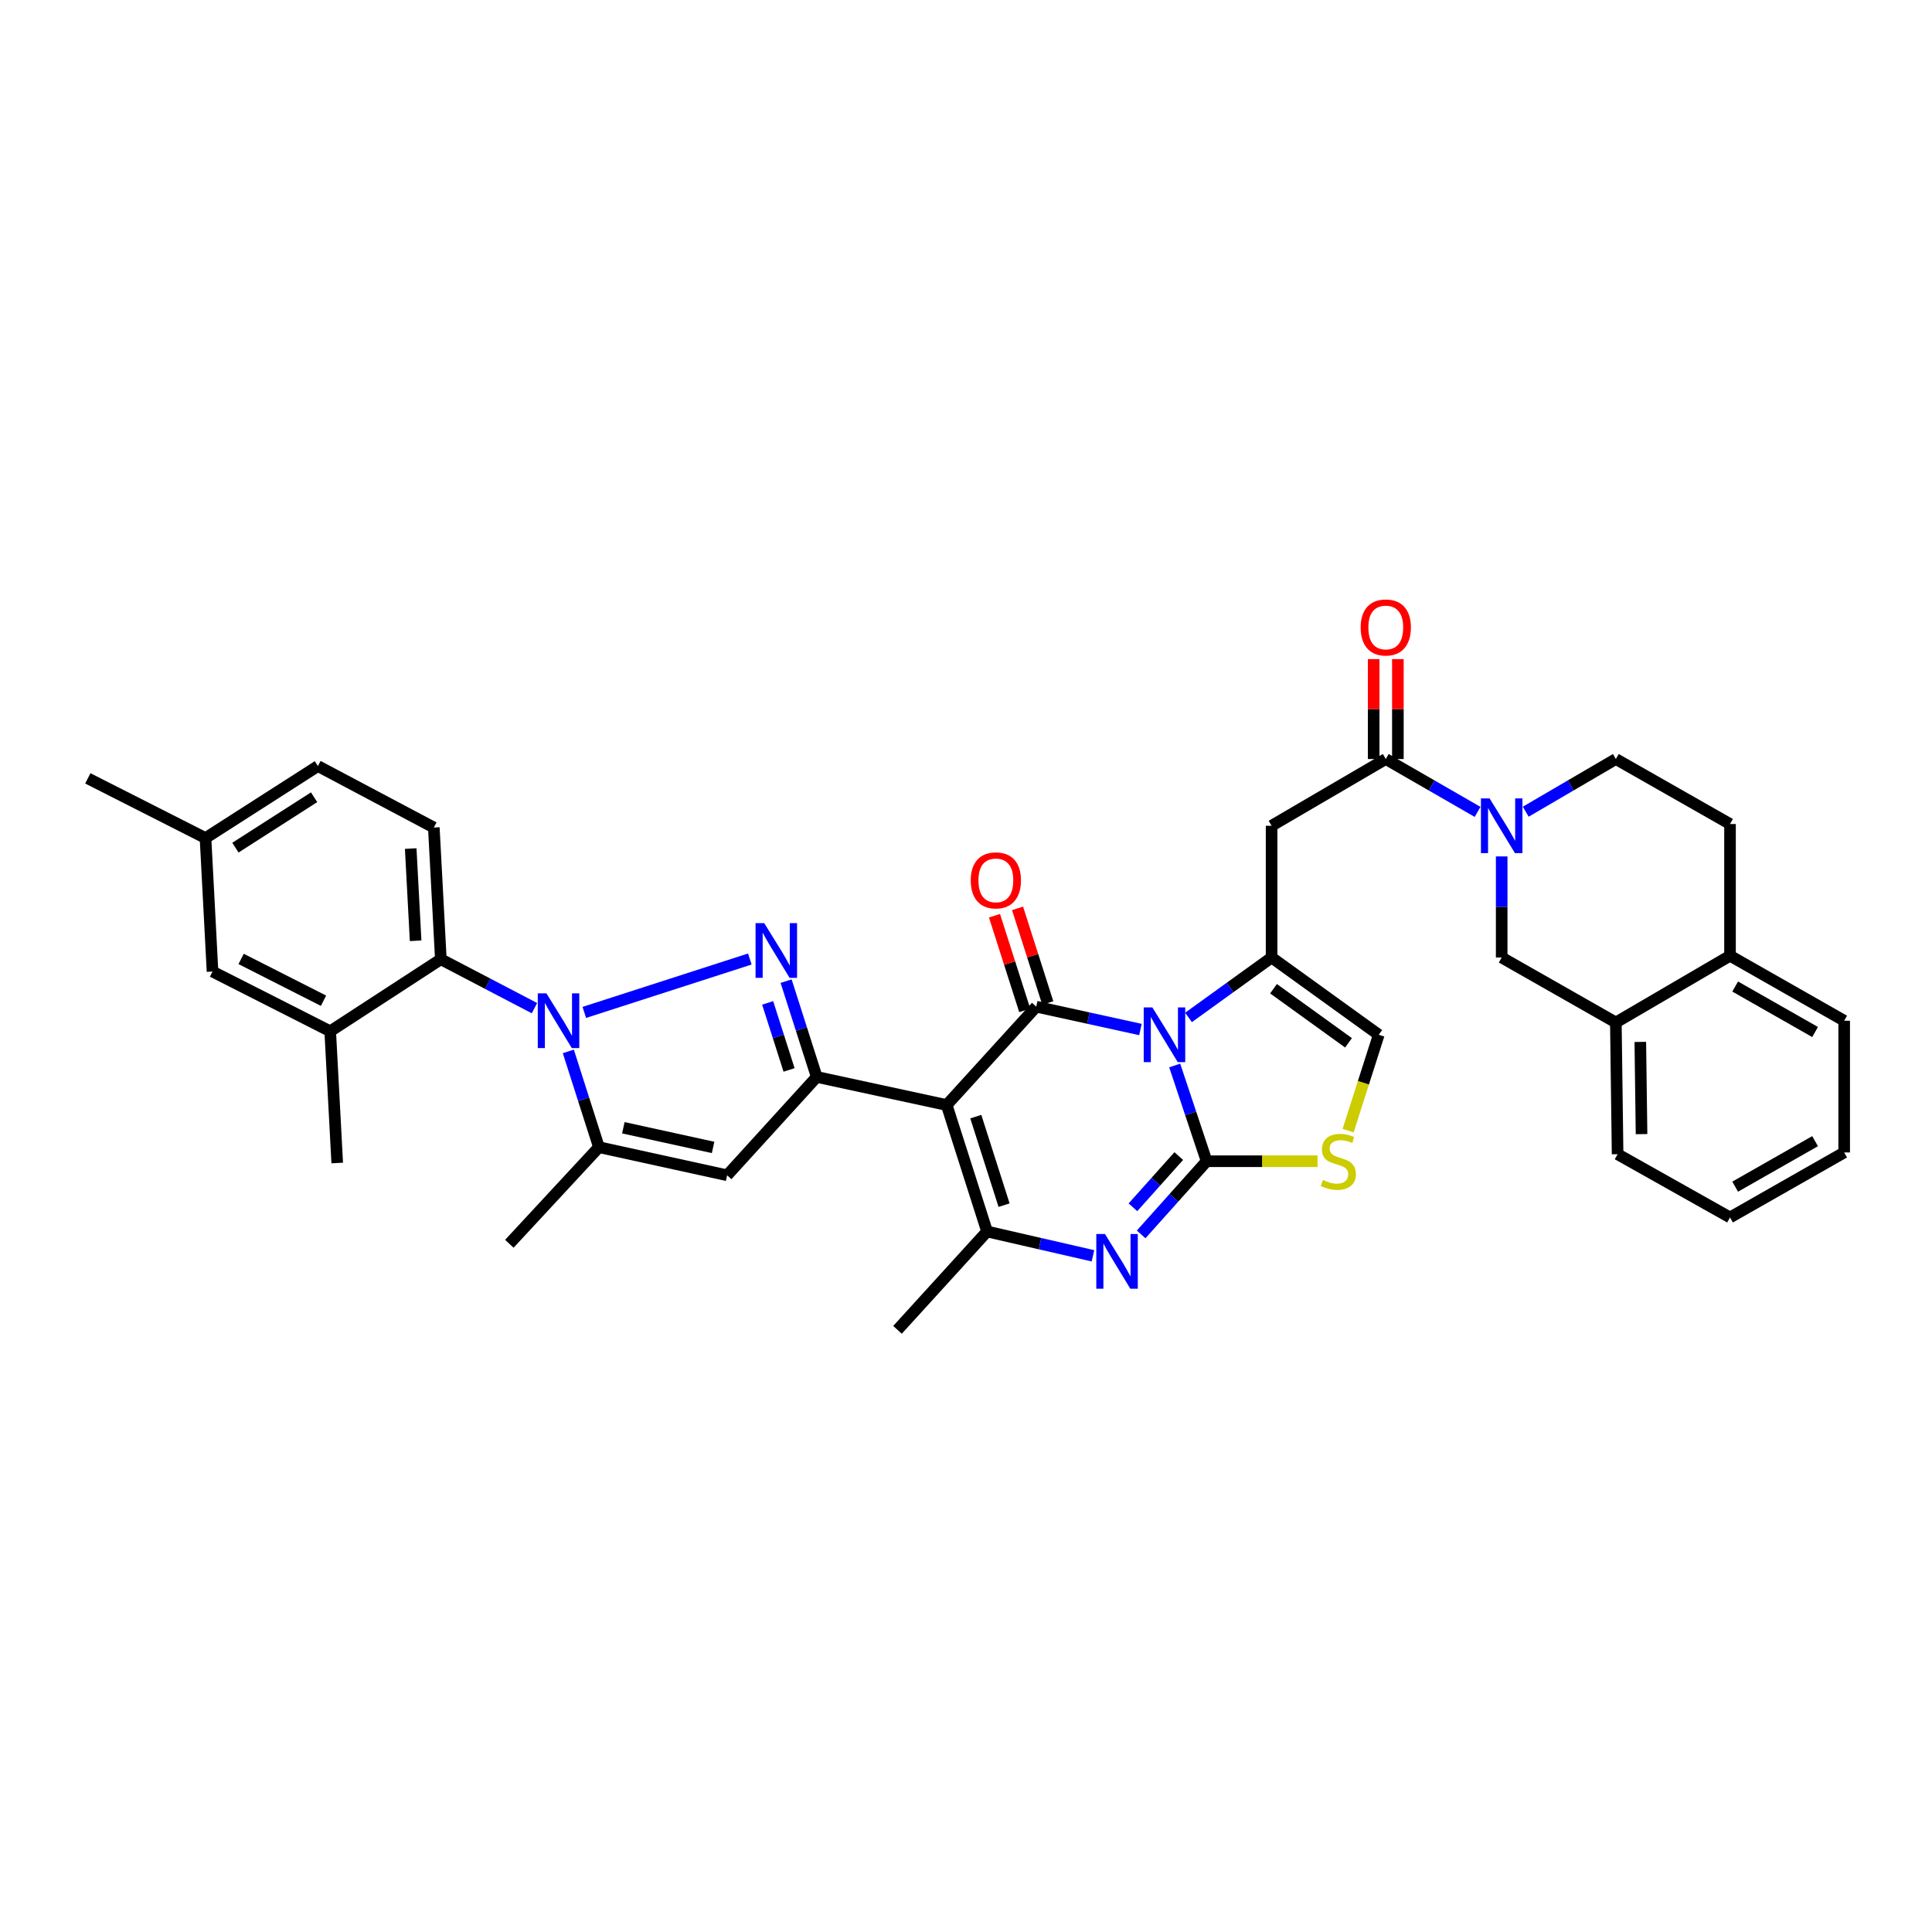 <?xml version='1.0' encoding='iso-8859-1'?>
<svg version='1.1' baseProfile='full'
              xmlns='http://www.w3.org/2000/svg'
                      xmlns:rdkit='http://www.rdkit.org/xml'
                      xmlns:xlink='http://www.w3.org/1999/xlink'
                  xml:space='preserve'
width='1000px' height='1000px' viewBox='0 0 1000 1000'>
<!-- END OF HEADER -->
<rect style='opacity:1.0;fill:#FFFFFF;stroke:none' width='1000' height='1000' x='0' y='0'> </rect>
<path class='bond-0' d='M 895.456,630.145 L 954.545,596.508' style='fill:none;fill-rule:evenodd;stroke:#000000;stroke-width:6px;stroke-linecap:butt;stroke-linejoin:miter;stroke-opacity:1' />
<path class='bond-0' d='M 898.121,614.212 L 939.484,590.666' style='fill:none;fill-rule:evenodd;stroke:#000000;stroke-width:6px;stroke-linecap:butt;stroke-linejoin:miter;stroke-opacity:1' />
<path class='bond-1' d='M 895.456,630.145 L 837.271,597.42' style='fill:none;fill-rule:evenodd;stroke:#000000;stroke-width:6px;stroke-linecap:butt;stroke-linejoin:miter;stroke-opacity:1' />
<path class='bond-2' d='M 717.275,392.874 L 741.037,406.555' style='fill:none;fill-rule:evenodd;stroke:#000000;stroke-width:6px;stroke-linecap:butt;stroke-linejoin:miter;stroke-opacity:1' />
<path class='bond-2' d='M 741.037,406.555 L 764.799,420.236' style='fill:none;fill-rule:evenodd;stroke:#0000FF;stroke-width:6px;stroke-linecap:butt;stroke-linejoin:miter;stroke-opacity:1' />
<path class='bond-3' d='M 723.539,392.874 L 723.539,367.017' style='fill:none;fill-rule:evenodd;stroke:#000000;stroke-width:6px;stroke-linecap:butt;stroke-linejoin:miter;stroke-opacity:1' />
<path class='bond-3' d='M 723.539,367.017 L 723.539,341.16' style='fill:none;fill-rule:evenodd;stroke:#FF0000;stroke-width:6px;stroke-linecap:butt;stroke-linejoin:miter;stroke-opacity:1' />
<path class='bond-3' d='M 711.011,392.874 L 711.011,367.017' style='fill:none;fill-rule:evenodd;stroke:#000000;stroke-width:6px;stroke-linecap:butt;stroke-linejoin:miter;stroke-opacity:1' />
<path class='bond-3' d='M 711.011,367.017 L 711.011,341.16' style='fill:none;fill-rule:evenodd;stroke:#FF0000;stroke-width:6px;stroke-linecap:butt;stroke-linejoin:miter;stroke-opacity:1' />
<path class='bond-4' d='M 717.275,392.874 L 658.178,427.417' style='fill:none;fill-rule:evenodd;stroke:#000000;stroke-width:6px;stroke-linecap:butt;stroke-linejoin:miter;stroke-opacity:1' />
<path class='bond-5' d='M 789.72,420.138 L 813.04,406.506' style='fill:none;fill-rule:evenodd;stroke:#0000FF;stroke-width:6px;stroke-linecap:butt;stroke-linejoin:miter;stroke-opacity:1' />
<path class='bond-5' d='M 813.04,406.506 L 836.359,392.874' style='fill:none;fill-rule:evenodd;stroke:#000000;stroke-width:6px;stroke-linecap:butt;stroke-linejoin:miter;stroke-opacity:1' />
<path class='bond-6' d='M 777.269,443.281 L 777.269,469.442' style='fill:none;fill-rule:evenodd;stroke:#0000FF;stroke-width:6px;stroke-linecap:butt;stroke-linejoin:miter;stroke-opacity:1' />
<path class='bond-6' d='M 777.269,469.442 L 777.269,495.603' style='fill:none;fill-rule:evenodd;stroke:#000000;stroke-width:6px;stroke-linecap:butt;stroke-linejoin:miter;stroke-opacity:1' />
<path class='bond-7' d='M 954.545,596.508 L 954.545,528.328' style='fill:none;fill-rule:evenodd;stroke:#000000;stroke-width:6px;stroke-linecap:butt;stroke-linejoin:miter;stroke-opacity:1' />
<path class='bond-8' d='M 658.178,495.603 L 636.678,511.112' style='fill:none;fill-rule:evenodd;stroke:#000000;stroke-width:6px;stroke-linecap:butt;stroke-linejoin:miter;stroke-opacity:1' />
<path class='bond-8' d='M 636.678,511.112 L 615.178,526.621' style='fill:none;fill-rule:evenodd;stroke:#0000FF;stroke-width:6px;stroke-linecap:butt;stroke-linejoin:miter;stroke-opacity:1' />
<path class='bond-9' d='M 658.178,495.603 L 713.635,535.602' style='fill:none;fill-rule:evenodd;stroke:#000000;stroke-width:6px;stroke-linecap:butt;stroke-linejoin:miter;stroke-opacity:1' />
<path class='bond-9' d='M 659.168,511.763 L 697.988,539.762' style='fill:none;fill-rule:evenodd;stroke:#000000;stroke-width:6px;stroke-linecap:butt;stroke-linejoin:miter;stroke-opacity:1' />
<path class='bond-10' d='M 658.178,495.603 L 658.178,427.417' style='fill:none;fill-rule:evenodd;stroke:#000000;stroke-width:6px;stroke-linecap:butt;stroke-linejoin:miter;stroke-opacity:1' />
<path class='bond-11' d='M 681.943,601.053 L 653.245,601.053' style='fill:none;fill-rule:evenodd;stroke:#CCCC00;stroke-width:6px;stroke-linecap:butt;stroke-linejoin:miter;stroke-opacity:1' />
<path class='bond-11' d='M 653.245,601.053 L 624.548,601.053' style='fill:none;fill-rule:evenodd;stroke:#000000;stroke-width:6px;stroke-linecap:butt;stroke-linejoin:miter;stroke-opacity:1' />
<path class='bond-12' d='M 697.786,585.215 L 705.711,560.408' style='fill:none;fill-rule:evenodd;stroke:#CCCC00;stroke-width:6px;stroke-linecap:butt;stroke-linejoin:miter;stroke-opacity:1' />
<path class='bond-12' d='M 705.711,560.408 L 713.635,535.602' style='fill:none;fill-rule:evenodd;stroke:#000000;stroke-width:6px;stroke-linecap:butt;stroke-linejoin:miter;stroke-opacity:1' />
<path class='bond-13' d='M 624.548,601.053 L 616.286,576.27' style='fill:none;fill-rule:evenodd;stroke:#000000;stroke-width:6px;stroke-linecap:butt;stroke-linejoin:miter;stroke-opacity:1' />
<path class='bond-13' d='M 616.286,576.27 L 608.024,551.486' style='fill:none;fill-rule:evenodd;stroke:#0000FF;stroke-width:6px;stroke-linecap:butt;stroke-linejoin:miter;stroke-opacity:1' />
<path class='bond-14' d='M 624.548,601.053 L 607.603,619.988' style='fill:none;fill-rule:evenodd;stroke:#000000;stroke-width:6px;stroke-linecap:butt;stroke-linejoin:miter;stroke-opacity:1' />
<path class='bond-14' d='M 607.603,619.988 L 590.659,638.924' style='fill:none;fill-rule:evenodd;stroke:#0000FF;stroke-width:6px;stroke-linecap:butt;stroke-linejoin:miter;stroke-opacity:1' />
<path class='bond-14' d='M 610.129,598.379 L 598.268,611.635' style='fill:none;fill-rule:evenodd;stroke:#000000;stroke-width:6px;stroke-linecap:butt;stroke-linejoin:miter;stroke-opacity:1' />
<path class='bond-14' d='M 598.268,611.635 L 586.407,624.89' style='fill:none;fill-rule:evenodd;stroke:#0000FF;stroke-width:6px;stroke-linecap:butt;stroke-linejoin:miter;stroke-opacity:1' />
<path class='bond-15' d='M 590.29,532.875 L 563.328,526.965' style='fill:none;fill-rule:evenodd;stroke:#0000FF;stroke-width:6px;stroke-linecap:butt;stroke-linejoin:miter;stroke-opacity:1' />
<path class='bond-15' d='M 563.328,526.965 L 536.366,521.055' style='fill:none;fill-rule:evenodd;stroke:#000000;stroke-width:6px;stroke-linecap:butt;stroke-linejoin:miter;stroke-opacity:1' />
<path class='bond-16' d='M 536.366,521.055 L 489.999,571.96' style='fill:none;fill-rule:evenodd;stroke:#000000;stroke-width:6px;stroke-linecap:butt;stroke-linejoin:miter;stroke-opacity:1' />
<path class='bond-17' d='M 542.332,519.149 L 534.508,494.659' style='fill:none;fill-rule:evenodd;stroke:#000000;stroke-width:6px;stroke-linecap:butt;stroke-linejoin:miter;stroke-opacity:1' />
<path class='bond-17' d='M 534.508,494.659 L 526.683,470.169' style='fill:none;fill-rule:evenodd;stroke:#FF0000;stroke-width:6px;stroke-linecap:butt;stroke-linejoin:miter;stroke-opacity:1' />
<path class='bond-17' d='M 530.399,522.962 L 522.574,498.472' style='fill:none;fill-rule:evenodd;stroke:#000000;stroke-width:6px;stroke-linecap:butt;stroke-linejoin:miter;stroke-opacity:1' />
<path class='bond-17' d='M 522.574,498.472 L 514.749,473.982' style='fill:none;fill-rule:evenodd;stroke:#FF0000;stroke-width:6px;stroke-linecap:butt;stroke-linejoin:miter;stroke-opacity:1' />
<path class='bond-18' d='M 489.999,571.96 L 510.906,637.418' style='fill:none;fill-rule:evenodd;stroke:#000000;stroke-width:6px;stroke-linecap:butt;stroke-linejoin:miter;stroke-opacity:1' />
<path class='bond-18' d='M 505.069,577.967 L 519.704,623.788' style='fill:none;fill-rule:evenodd;stroke:#000000;stroke-width:6px;stroke-linecap:butt;stroke-linejoin:miter;stroke-opacity:1' />
<path class='bond-19' d='M 489.999,571.96 L 422.731,557.421' style='fill:none;fill-rule:evenodd;stroke:#000000;stroke-width:6px;stroke-linecap:butt;stroke-linejoin:miter;stroke-opacity:1' />
<path class='bond-20' d='M 510.906,637.418 L 538.311,643.712' style='fill:none;fill-rule:evenodd;stroke:#000000;stroke-width:6px;stroke-linecap:butt;stroke-linejoin:miter;stroke-opacity:1' />
<path class='bond-20' d='M 538.311,643.712 L 565.715,650.006' style='fill:none;fill-rule:evenodd;stroke:#0000FF;stroke-width:6px;stroke-linecap:butt;stroke-linejoin:miter;stroke-opacity:1' />
<path class='bond-21' d='M 510.906,637.418 L 464.546,688.323' style='fill:none;fill-rule:evenodd;stroke:#000000;stroke-width:6px;stroke-linecap:butt;stroke-linejoin:miter;stroke-opacity:1' />
<path class='bond-22' d='M 422.731,557.421 L 414.81,532.631' style='fill:none;fill-rule:evenodd;stroke:#000000;stroke-width:6px;stroke-linecap:butt;stroke-linejoin:miter;stroke-opacity:1' />
<path class='bond-22' d='M 414.81,532.631 L 406.89,507.841' style='fill:none;fill-rule:evenodd;stroke:#0000FF;stroke-width:6px;stroke-linecap:butt;stroke-linejoin:miter;stroke-opacity:1' />
<path class='bond-22' d='M 408.421,553.797 L 402.877,536.444' style='fill:none;fill-rule:evenodd;stroke:#000000;stroke-width:6px;stroke-linecap:butt;stroke-linejoin:miter;stroke-opacity:1' />
<path class='bond-22' d='M 402.877,536.444 L 397.332,519.091' style='fill:none;fill-rule:evenodd;stroke:#0000FF;stroke-width:6px;stroke-linecap:butt;stroke-linejoin:miter;stroke-opacity:1' />
<path class='bond-23' d='M 422.731,557.421 L 376.364,608.326' style='fill:none;fill-rule:evenodd;stroke:#000000;stroke-width:6px;stroke-linecap:butt;stroke-linejoin:miter;stroke-opacity:1' />
<path class='bond-24' d='M 388.115,496.383 L 302.435,524.024' style='fill:none;fill-rule:evenodd;stroke:#0000FF;stroke-width:6px;stroke-linecap:butt;stroke-linejoin:miter;stroke-opacity:1' />
<path class='bond-25' d='M 376.364,608.326 L 310.001,593.78' style='fill:none;fill-rule:evenodd;stroke:#000000;stroke-width:6px;stroke-linecap:butt;stroke-linejoin:miter;stroke-opacity:1' />
<path class='bond-25' d='M 369.092,593.907 L 322.638,583.724' style='fill:none;fill-rule:evenodd;stroke:#000000;stroke-width:6px;stroke-linecap:butt;stroke-linejoin:miter;stroke-opacity:1' />
<path class='bond-26' d='M 310.001,593.78 L 263.634,643.78' style='fill:none;fill-rule:evenodd;stroke:#000000;stroke-width:6px;stroke-linecap:butt;stroke-linejoin:miter;stroke-opacity:1' />
<path class='bond-27' d='M 310.001,593.78 L 302.083,568.993' style='fill:none;fill-rule:evenodd;stroke:#000000;stroke-width:6px;stroke-linecap:butt;stroke-linejoin:miter;stroke-opacity:1' />
<path class='bond-27' d='M 302.083,568.993 L 294.165,544.206' style='fill:none;fill-rule:evenodd;stroke:#0000FF;stroke-width:6px;stroke-linecap:butt;stroke-linejoin:miter;stroke-opacity:1' />
<path class='bond-28' d='M 276.635,521.82 L 252.408,509.164' style='fill:none;fill-rule:evenodd;stroke:#0000FF;stroke-width:6px;stroke-linecap:butt;stroke-linejoin:miter;stroke-opacity:1' />
<path class='bond-28' d='M 252.408,509.164 L 228.18,496.508' style='fill:none;fill-rule:evenodd;stroke:#000000;stroke-width:6px;stroke-linecap:butt;stroke-linejoin:miter;stroke-opacity:1' />
<path class='bond-29' d='M 228.18,496.508 L 224.547,428.328' style='fill:none;fill-rule:evenodd;stroke:#000000;stroke-width:6px;stroke-linecap:butt;stroke-linejoin:miter;stroke-opacity:1' />
<path class='bond-29' d='M 215.125,486.947 L 212.582,439.222' style='fill:none;fill-rule:evenodd;stroke:#000000;stroke-width:6px;stroke-linecap:butt;stroke-linejoin:miter;stroke-opacity:1' />
<path class='bond-30' d='M 228.18,496.508 L 170.914,533.785' style='fill:none;fill-rule:evenodd;stroke:#000000;stroke-width:6px;stroke-linecap:butt;stroke-linejoin:miter;stroke-opacity:1' />
<path class='bond-31' d='M 224.547,428.328 L 164.546,396.508' style='fill:none;fill-rule:evenodd;stroke:#000000;stroke-width:6px;stroke-linecap:butt;stroke-linejoin:miter;stroke-opacity:1' />
<path class='bond-32' d='M 164.546,396.508 L 106.368,433.785' style='fill:none;fill-rule:evenodd;stroke:#000000;stroke-width:6px;stroke-linecap:butt;stroke-linejoin:miter;stroke-opacity:1' />
<path class='bond-32' d='M 162.578,412.647 L 121.853,438.742' style='fill:none;fill-rule:evenodd;stroke:#000000;stroke-width:6px;stroke-linecap:butt;stroke-linejoin:miter;stroke-opacity:1' />
<path class='bond-33' d='M 106.368,433.785 L 110.001,502.876' style='fill:none;fill-rule:evenodd;stroke:#000000;stroke-width:6px;stroke-linecap:butt;stroke-linejoin:miter;stroke-opacity:1' />
<path class='bond-34' d='M 106.368,433.785 L 45.455,402.876' style='fill:none;fill-rule:evenodd;stroke:#000000;stroke-width:6px;stroke-linecap:butt;stroke-linejoin:miter;stroke-opacity:1' />
<path class='bond-35' d='M 110.001,502.876 L 170.914,533.785' style='fill:none;fill-rule:evenodd;stroke:#000000;stroke-width:6px;stroke-linecap:butt;stroke-linejoin:miter;stroke-opacity:1' />
<path class='bond-35' d='M 124.807,496.34 L 167.446,517.977' style='fill:none;fill-rule:evenodd;stroke:#000000;stroke-width:6px;stroke-linecap:butt;stroke-linejoin:miter;stroke-opacity:1' />
<path class='bond-36' d='M 170.914,533.785 L 174.547,601.964' style='fill:none;fill-rule:evenodd;stroke:#000000;stroke-width:6px;stroke-linecap:butt;stroke-linejoin:miter;stroke-opacity:1' />
<path class='bond-37' d='M 954.545,528.328 L 895.456,494.691' style='fill:none;fill-rule:evenodd;stroke:#000000;stroke-width:6px;stroke-linecap:butt;stroke-linejoin:miter;stroke-opacity:1' />
<path class='bond-37' d='M 939.484,534.17 L 898.121,510.624' style='fill:none;fill-rule:evenodd;stroke:#000000;stroke-width:6px;stroke-linecap:butt;stroke-linejoin:miter;stroke-opacity:1' />
<path class='bond-38' d='M 837.271,597.42 L 836.359,529.233' style='fill:none;fill-rule:evenodd;stroke:#000000;stroke-width:6px;stroke-linecap:butt;stroke-linejoin:miter;stroke-opacity:1' />
<path class='bond-38' d='M 849.661,587.024 L 849.023,539.294' style='fill:none;fill-rule:evenodd;stroke:#000000;stroke-width:6px;stroke-linecap:butt;stroke-linejoin:miter;stroke-opacity:1' />
<path class='bond-39' d='M 836.359,529.233 L 895.456,494.691' style='fill:none;fill-rule:evenodd;stroke:#000000;stroke-width:6px;stroke-linecap:butt;stroke-linejoin:miter;stroke-opacity:1' />
<path class='bond-40' d='M 836.359,529.233 L 777.269,495.603' style='fill:none;fill-rule:evenodd;stroke:#000000;stroke-width:6px;stroke-linecap:butt;stroke-linejoin:miter;stroke-opacity:1' />
<path class='bond-41' d='M 895.456,494.691 L 895.456,426.512' style='fill:none;fill-rule:evenodd;stroke:#000000;stroke-width:6px;stroke-linecap:butt;stroke-linejoin:miter;stroke-opacity:1' />
<path class='bond-42' d='M 895.456,426.512 L 836.359,392.874' style='fill:none;fill-rule:evenodd;stroke:#000000;stroke-width:6px;stroke-linecap:butt;stroke-linejoin:miter;stroke-opacity:1' />
<path  class='atom-2' d='M 771.009 413.257
L 780.289 428.257
Q 781.209 429.737, 782.689 432.417
Q 784.169 435.097, 784.249 435.257
L 784.249 413.257
L 788.009 413.257
L 788.009 441.577
L 784.129 441.577
L 774.169 425.177
Q 773.009 423.257, 771.769 421.057
Q 770.569 418.857, 770.209 418.177
L 770.209 441.577
L 766.529 441.577
L 766.529 413.257
L 771.009 413.257
' fill='#0000FF'/>
<path  class='atom-3' d='M 704.275 324.775
Q 704.275 317.975, 707.635 314.175
Q 710.995 310.375, 717.275 310.375
Q 723.555 310.375, 726.915 314.175
Q 730.275 317.975, 730.275 324.775
Q 730.275 331.655, 726.875 335.575
Q 723.475 339.455, 717.275 339.455
Q 711.035 339.455, 707.635 335.575
Q 704.275 331.695, 704.275 324.775
M 717.275 336.255
Q 721.595 336.255, 723.915 333.375
Q 726.275 330.455, 726.275 324.775
Q 726.275 319.215, 723.915 316.415
Q 721.595 313.575, 717.275 313.575
Q 712.955 313.575, 710.595 316.375
Q 708.275 319.175, 708.275 324.775
Q 708.275 330.495, 710.595 333.375
Q 712.955 336.255, 717.275 336.255
' fill='#FF0000'/>
<path  class='atom-6' d='M 684.727 610.773
Q 685.047 610.893, 686.367 611.453
Q 687.687 612.013, 689.127 612.373
Q 690.607 612.693, 692.047 612.693
Q 694.727 612.693, 696.287 611.413
Q 697.847 610.093, 697.847 607.813
Q 697.847 606.253, 697.047 605.293
Q 696.287 604.333, 695.087 603.813
Q 693.887 603.293, 691.887 602.693
Q 689.367 601.933, 687.847 601.213
Q 686.367 600.493, 685.287 598.973
Q 684.247 597.453, 684.247 594.893
Q 684.247 591.333, 686.647 589.133
Q 689.087 586.933, 693.887 586.933
Q 697.167 586.933, 700.887 588.493
L 699.967 591.573
Q 696.567 590.173, 694.007 590.173
Q 691.247 590.173, 689.727 591.333
Q 688.207 592.453, 688.247 594.413
Q 688.247 595.933, 689.007 596.853
Q 689.807 597.773, 690.927 598.293
Q 692.087 598.813, 694.007 599.413
Q 696.567 600.213, 698.087 601.013
Q 699.607 601.813, 700.687 603.453
Q 701.807 605.053, 701.807 607.813
Q 701.807 611.733, 699.167 613.853
Q 696.567 615.933, 692.207 615.933
Q 689.687 615.933, 687.767 615.373
Q 685.887 614.853, 683.647 613.933
L 684.727 610.773
' fill='#CCCC00'/>
<path  class='atom-9' d='M 596.468 521.442
L 605.748 536.442
Q 606.668 537.922, 608.148 540.602
Q 609.628 543.282, 609.708 543.442
L 609.708 521.442
L 613.468 521.442
L 613.468 549.762
L 609.588 549.762
L 599.628 533.362
Q 598.468 531.442, 597.228 529.242
Q 596.028 527.042, 595.668 526.362
L 595.668 549.762
L 591.988 549.762
L 591.988 521.442
L 596.468 521.442
' fill='#0000FF'/>
<path  class='atom-13' d='M 571.921 638.709
L 581.201 653.709
Q 582.121 655.189, 583.601 657.869
Q 585.081 660.549, 585.161 660.709
L 585.161 638.709
L 588.921 638.709
L 588.921 667.029
L 585.041 667.029
L 575.081 650.629
Q 573.921 648.709, 572.681 646.509
Q 571.481 644.309, 571.121 643.629
L 571.121 667.029
L 567.441 667.029
L 567.441 638.709
L 571.921 638.709
' fill='#0000FF'/>
<path  class='atom-14' d='M 502.451 455.677
Q 502.451 448.877, 505.811 445.077
Q 509.171 441.277, 515.451 441.277
Q 521.731 441.277, 525.091 445.077
Q 528.451 448.877, 528.451 455.677
Q 528.451 462.557, 525.051 466.477
Q 521.651 470.357, 515.451 470.357
Q 509.211 470.357, 505.811 466.477
Q 502.451 462.597, 502.451 455.677
M 515.451 467.157
Q 519.771 467.157, 522.091 464.277
Q 524.451 461.357, 524.451 455.677
Q 524.451 450.117, 522.091 447.317
Q 519.771 444.477, 515.451 444.477
Q 511.131 444.477, 508.771 447.277
Q 506.451 450.077, 506.451 455.677
Q 506.451 461.397, 508.771 464.277
Q 511.131 467.157, 515.451 467.157
' fill='#FF0000'/>
<path  class='atom-18' d='M 395.556 477.803
L 404.836 492.803
Q 405.756 494.283, 407.236 496.963
Q 408.716 499.643, 408.796 499.803
L 408.796 477.803
L 412.556 477.803
L 412.556 506.123
L 408.676 506.123
L 398.716 489.723
Q 397.556 487.803, 396.316 485.603
Q 395.116 483.403, 394.756 482.723
L 394.756 506.123
L 391.076 506.123
L 391.076 477.803
L 395.556 477.803
' fill='#0000FF'/>
<path  class='atom-22' d='M 282.834 514.168
L 292.114 529.168
Q 293.034 530.648, 294.514 533.328
Q 295.994 536.008, 296.074 536.168
L 296.074 514.168
L 299.834 514.168
L 299.834 542.488
L 295.954 542.488
L 285.994 526.088
Q 284.834 524.168, 283.594 521.968
Q 282.394 519.768, 282.034 519.088
L 282.034 542.488
L 278.354 542.488
L 278.354 514.168
L 282.834 514.168
' fill='#0000FF'/>
</svg>
